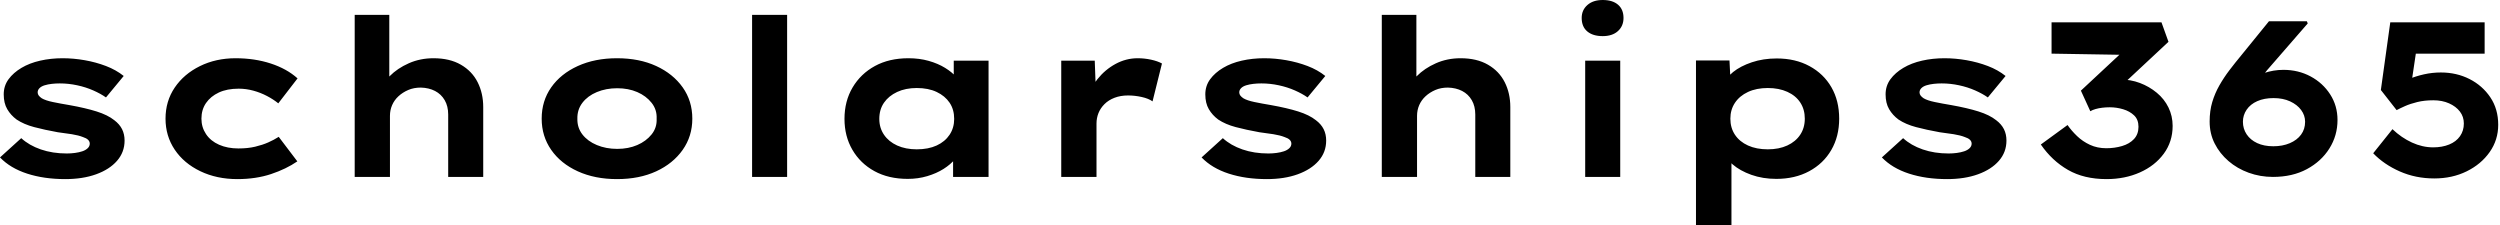 <svg baseProfile="full" height="28" version="1.1" viewBox="0 0 311 28" width="311" xmlns="http://www.w3.org/2000/svg" xmlns:ev="http://www.w3.org/2001/xml-events" xmlns:xlink="http://www.w3.org/1999/xlink"><defs /><g><path d="M10.623 22.28Q7.981 22.28 5.883 21.599Q3.786 20.918 2.506 19.584L5.148 17.187Q6.128 18.086 7.586 18.589Q9.043 19.093 10.813 19.093Q11.331 19.093 11.835 19.025Q12.339 18.957 12.747 18.821Q13.156 18.685 13.414 18.44Q13.673 18.195 13.673 17.868Q13.673 17.323 12.829 17.051Q12.284 16.833 11.44 16.696Q10.595 16.56 9.696 16.451Q8.035 16.152 6.755 15.811Q5.475 15.471 4.576 14.872Q3.84 14.327 3.405 13.578Q2.969 12.829 2.969 11.739Q2.969 10.677 3.568 9.86Q4.167 9.043 5.175 8.444Q6.183 7.844 7.504 7.545Q8.825 7.245 10.296 7.245Q11.658 7.245 13.047 7.49Q14.436 7.735 15.689 8.212Q16.942 8.689 17.895 9.451L15.689 12.121Q15.035 11.658 14.109 11.249Q13.183 10.84 12.107 10.609Q11.031 10.377 9.942 10.377Q9.424 10.377 8.947 10.432Q8.471 10.486 8.062 10.609Q7.654 10.732 7.422 10.963Q7.191 11.195 7.191 11.494Q7.191 11.712 7.327 11.889Q7.463 12.066 7.708 12.23Q8.171 12.502 9.084 12.693Q9.996 12.883 11.14 13.074Q13.128 13.428 14.518 13.864Q15.907 14.3 16.724 14.953Q17.377 15.444 17.691 16.07Q18.004 16.696 18.004 17.486Q18.004 18.93 17.064 20.006Q16.125 21.082 14.463 21.681Q12.802 22.28 10.623 22.28Z M32.031 22.28Q29.471 22.28 27.428 21.3Q25.385 20.319 24.241 18.617Q23.097 16.914 23.097 14.763Q23.097 12.584 24.241 10.895Q25.385 9.206 27.374 8.226Q29.362 7.245 31.813 7.245Q34.183 7.245 36.185 7.899Q38.187 8.553 39.521 9.751L37.125 12.856Q36.525 12.366 35.722 11.944Q34.918 11.521 34.019 11.276Q33.121 11.031 32.195 11.031Q30.751 11.031 29.73 11.508Q28.708 11.984 28.136 12.815Q27.564 13.646 27.564 14.763Q27.564 15.825 28.136 16.683Q28.708 17.541 29.757 18.004Q30.805 18.467 32.167 18.467Q33.339 18.467 34.251 18.249Q35.163 18.031 35.872 17.718Q36.58 17.405 37.179 17.023L39.494 20.074Q38.105 21.027 36.226 21.654Q34.346 22.28 32.031 22.28Z M46.63 22.008V1.852H50.934V11.276L49.708 11.658Q50.008 10.459 50.975 9.479Q51.942 8.498 53.358 7.872Q54.774 7.245 56.436 7.245Q58.451 7.245 59.84 8.049Q61.23 8.852 61.924 10.228Q62.619 11.603 62.619 13.319V22.008H58.261V14.245Q58.261 13.21 57.825 12.461Q57.389 11.712 56.626 11.317Q55.864 10.922 54.856 10.895Q53.984 10.895 53.29 11.195Q52.595 11.494 52.078 11.971Q51.56 12.447 51.288 13.074Q51.016 13.7 51.016 14.409V22.008H48.837Q47.829 22.008 47.27 22.008Q46.712 22.008 46.63 22.008Z M79.261 22.28Q76.51 22.28 74.385 21.313Q72.261 20.346 71.076 18.644Q69.891 16.942 69.891 14.763Q69.891 12.556 71.076 10.868Q72.261 9.179 74.385 8.212Q76.51 7.245 79.261 7.245Q82.039 7.245 84.136 8.212Q86.233 9.179 87.432 10.868Q88.63 12.556 88.63 14.763Q88.63 16.942 87.432 18.644Q86.233 20.346 84.136 21.313Q82.039 22.28 79.261 22.28ZM79.288 18.521Q80.677 18.521 81.78 18.045Q82.883 17.568 83.564 16.724Q84.245 15.879 84.191 14.763Q84.245 13.646 83.564 12.788Q82.883 11.93 81.78 11.453Q80.677 10.977 79.288 10.977Q77.899 10.977 76.755 11.453Q75.611 11.93 74.957 12.788Q74.304 13.646 74.331 14.763Q74.304 15.879 74.957 16.724Q75.611 17.568 76.755 18.045Q77.899 18.521 79.288 18.521Z M96.066 22.008V1.852H100.424V22.008Z M115.432 22.253Q113.035 22.253 111.278 21.286Q109.521 20.319 108.541 18.63Q107.56 16.942 107.56 14.79Q107.56 12.584 108.568 10.881Q109.576 9.179 111.346 8.212Q113.117 7.245 115.514 7.245Q116.875 7.245 118.033 7.572Q119.191 7.899 120.076 8.444Q120.961 8.988 121.506 9.628Q122.051 10.268 122.187 10.895L121.152 10.977V7.545H125.482V22.008H121.07V18.14L121.969 18.385Q121.887 19.093 121.329 19.774Q120.77 20.455 119.885 21.014Q119.0 21.572 117.856 21.912Q116.712 22.253 115.432 22.253ZM116.549 18.576Q117.992 18.576 119.027 18.099Q120.062 17.623 120.634 16.765Q121.206 15.907 121.206 14.79Q121.206 13.619 120.634 12.774Q120.062 11.93 119.027 11.44Q117.992 10.949 116.549 10.949Q115.16 10.949 114.111 11.44Q113.062 11.93 112.477 12.774Q111.891 13.619 111.891 14.79Q111.891 15.907 112.477 16.765Q113.062 17.623 114.111 18.099Q115.16 18.576 116.549 18.576Z M134.525 22.008V7.545H138.693L138.883 12.774L137.63 12.529Q138.066 11.058 139.019 9.86Q139.973 8.661 141.28 7.953Q142.588 7.245 144.031 7.245Q144.875 7.245 145.693 7.422Q146.51 7.599 147.054 7.899L145.883 12.611Q145.393 12.257 144.535 12.066Q143.677 11.875 142.833 11.875Q141.907 11.875 141.158 12.161Q140.409 12.447 139.905 12.951Q139.401 13.455 139.156 14.068Q138.911 14.681 138.911 15.362V22.008Z M160.101 22.28Q157.459 22.28 155.362 21.599Q153.265 20.918 151.984 19.584L154.626 17.187Q155.607 18.086 157.064 18.589Q158.521 19.093 160.292 19.093Q160.809 19.093 161.313 19.025Q161.817 18.957 162.226 18.821Q162.634 18.685 162.893 18.44Q163.152 18.195 163.152 17.868Q163.152 17.323 162.307 17.051Q161.763 16.833 160.918 16.696Q160.074 16.56 159.175 16.451Q157.514 16.152 156.233 15.811Q154.953 15.471 154.054 14.872Q153.319 14.327 152.883 13.578Q152.447 12.829 152.447 11.739Q152.447 10.677 153.047 9.86Q153.646 9.043 154.654 8.444Q155.661 7.844 156.982 7.545Q158.304 7.245 159.774 7.245Q161.136 7.245 162.525 7.49Q163.914 7.735 165.167 8.212Q166.42 8.689 167.374 9.451L165.167 12.121Q164.514 11.658 163.588 11.249Q162.661 10.84 161.586 10.609Q160.51 10.377 159.42 10.377Q158.903 10.377 158.426 10.432Q157.949 10.486 157.541 10.609Q157.132 10.732 156.901 10.963Q156.669 11.195 156.669 11.494Q156.669 11.712 156.805 11.889Q156.942 12.066 157.187 12.23Q157.65 12.502 158.562 12.693Q159.475 12.883 160.619 13.074Q162.607 13.428 163.996 13.864Q165.385 14.3 166.202 14.953Q166.856 15.444 167.169 16.07Q167.482 16.696 167.482 17.486Q167.482 18.93 166.543 20.006Q165.603 21.082 163.942 21.681Q162.28 22.28 160.101 22.28Z M174.401 22.008V1.852H178.704V11.276L177.479 11.658Q177.778 10.459 178.745 9.479Q179.712 8.498 181.128 7.872Q182.545 7.245 184.206 7.245Q186.222 7.245 187.611 8.049Q189.0 8.852 189.695 10.228Q190.389 11.603 190.389 13.319V22.008H186.031V14.245Q186.031 13.21 185.595 12.461Q185.16 11.712 184.397 11.317Q183.634 10.922 182.626 10.895Q181.755 10.895 181.06 11.195Q180.366 11.494 179.848 11.971Q179.331 12.447 179.058 13.074Q178.786 13.7 178.786 14.409V22.008H176.607Q175.599 22.008 175.041 22.008Q174.482 22.008 174.401 22.008Z M199.704 22.008V7.545H204.062V22.008ZM201.883 4.494Q200.658 4.494 199.963 3.909Q199.268 3.323 199.268 2.233Q199.268 1.253 199.977 0.626Q200.685 0.0 201.883 0.0Q203.109 0.0 203.79 0.586Q204.471 1.171 204.471 2.233Q204.471 3.241 203.776 3.868Q203.082 4.494 201.883 4.494Z M213.486 28.0V7.518H217.654L217.817 10.786L217.0 10.541Q217.191 9.696 218.103 8.961Q219.016 8.226 220.432 7.749Q221.848 7.272 223.537 7.272Q225.852 7.272 227.609 8.226Q229.366 9.179 230.333 10.854Q231.3 12.529 231.3 14.763Q231.3 16.969 230.319 18.658Q229.339 20.346 227.568 21.3Q225.798 22.253 223.482 22.253Q221.794 22.253 220.377 21.749Q218.961 21.245 218.035 20.442Q217.109 19.638 216.891 18.821L217.899 18.44V28.0ZM222.42 18.576Q223.809 18.576 224.844 18.099Q225.879 17.623 226.451 16.765Q227.023 15.907 227.023 14.763Q227.023 13.619 226.465 12.761Q225.907 11.903 224.858 11.426Q223.809 10.949 222.42 10.949Q221.004 10.949 219.955 11.44Q218.907 11.93 218.335 12.788Q217.763 13.646 217.763 14.763Q217.763 15.907 218.335 16.765Q218.907 17.623 219.955 18.099Q221.004 18.576 222.42 18.576Z M244.728 22.28Q242.086 22.28 239.988 21.599Q237.891 20.918 236.611 19.584L239.253 17.187Q240.233 18.086 241.691 18.589Q243.148 19.093 244.918 19.093Q245.436 19.093 245.94 19.025Q246.444 18.957 246.852 18.821Q247.261 18.685 247.519 18.44Q247.778 18.195 247.778 17.868Q247.778 17.323 246.934 17.051Q246.389 16.833 245.545 16.696Q244.7 16.56 243.802 16.451Q242.14 16.152 240.86 15.811Q239.58 15.471 238.681 14.872Q237.946 14.327 237.51 13.578Q237.074 12.829 237.074 11.739Q237.074 10.677 237.673 9.86Q238.272 9.043 239.28 8.444Q240.288 7.844 241.609 7.545Q242.93 7.245 244.401 7.245Q245.763 7.245 247.152 7.49Q248.541 7.735 249.794 8.212Q251.047 8.689 252.0 9.451L249.794 12.121Q249.14 11.658 248.214 11.249Q247.288 10.84 246.212 10.609Q245.136 10.377 244.047 10.377Q243.529 10.377 243.053 10.432Q242.576 10.486 242.167 10.609Q241.759 10.732 241.527 10.963Q241.296 11.195 241.296 11.494Q241.296 11.712 241.432 11.889Q241.568 12.066 241.813 12.23Q242.276 12.502 243.189 12.693Q244.101 12.883 245.245 13.074Q247.233 13.428 248.623 13.864Q250.012 14.3 250.829 14.953Q251.482 15.444 251.796 16.07Q252.109 16.696 252.109 17.486Q252.109 18.93 251.169 20.006Q250.23 21.082 248.568 21.681Q246.907 22.28 244.728 22.28Z M264.556 22.28Q261.751 22.28 259.763 21.136Q257.774 19.992 256.385 17.977L259.708 15.553Q260.198 16.261 260.893 16.928Q261.588 17.595 262.5 18.018Q263.412 18.44 264.529 18.44Q265.564 18.44 266.49 18.167Q267.416 17.895 267.975 17.296Q268.533 16.696 268.533 15.77Q268.533 14.872 267.988 14.354Q267.444 13.837 266.626 13.591Q265.809 13.346 264.965 13.346Q264.475 13.346 264.025 13.401Q263.576 13.455 263.195 13.564Q262.813 13.673 262.541 13.837L261.37 11.276L266.981 6.047L267.634 6.837L257.72 6.673V2.778H271.393L272.265 5.202L264.965 12.012L263.875 10.132Q264.202 10.023 264.87 9.955Q265.537 9.887 266.245 9.887Q267.553 9.887 268.71 10.323Q269.868 10.759 270.807 11.535Q271.747 12.311 272.265 13.374Q272.782 14.436 272.782 15.661Q272.782 17.623 271.679 19.121Q270.576 20.619 268.71 21.449Q266.844 22.28 264.556 22.28Z M285.257 22.008Q283.677 22.008 282.247 21.49Q280.817 20.973 279.728 20.033Q278.638 19.093 278.012 17.854Q277.385 16.615 277.385 15.117Q277.385 13.782 277.712 12.693Q278.039 11.603 278.597 10.623Q279.156 9.642 279.85 8.73Q280.545 7.817 281.335 6.864L284.767 2.642H289.479L289.588 2.914L284.521 8.743Q283.732 9.724 283.01 10.663Q282.288 11.603 281.743 12.665Q281.198 13.728 280.79 14.926L279.156 13.646Q279.455 12.665 280.177 11.794Q280.899 10.922 281.92 10.214Q282.942 9.506 284.126 9.097Q285.311 8.689 286.564 8.689Q288.416 8.689 289.942 9.506Q291.467 10.323 292.379 11.739Q293.292 13.156 293.292 14.926Q293.292 16.86 292.284 18.467Q291.276 20.074 289.479 21.041Q287.681 22.008 285.257 22.008ZM285.311 18.195Q286.455 18.195 287.354 17.813Q288.253 17.432 288.757 16.751Q289.261 16.07 289.261 15.144Q289.261 14.354 288.77 13.687Q288.28 13.019 287.395 12.611Q286.51 12.202 285.339 12.202Q284.167 12.202 283.309 12.584Q282.451 12.965 281.988 13.646Q281.525 14.327 281.525 15.144Q281.525 16.016 281.988 16.71Q282.451 17.405 283.296 17.8Q284.14 18.195 285.311 18.195Z M305.331 22.198Q303.016 22.198 301.041 21.327Q299.066 20.455 297.732 19.066L300.128 16.07Q301.245 17.132 302.553 17.732Q303.86 18.331 305.195 18.331Q306.311 18.331 307.183 17.977Q308.054 17.623 308.531 16.942Q309.008 16.261 309.008 15.362Q309.008 14.518 308.518 13.877Q308.027 13.237 307.169 12.856Q306.311 12.475 305.222 12.475Q304.105 12.475 303.22 12.693Q302.335 12.911 301.695 13.196Q301.054 13.482 300.646 13.7L298.685 11.195L299.856 2.778H311.595V6.673H302.062L303.261 5.148L302.362 11.195L300.728 10.65Q301.3 10.214 302.158 9.846Q303.016 9.479 304.051 9.247Q305.086 9.016 306.148 9.016Q308.109 9.016 309.716 9.833Q311.323 10.65 312.304 12.107Q313.284 13.564 313.284 15.525Q313.284 17.405 312.222 18.916Q311.16 20.428 309.362 21.313Q307.564 22.198 305.331 22.198Z " fill="rgb(0,0,0)" transform="translate(-2.506, 0)" /></g></svg>